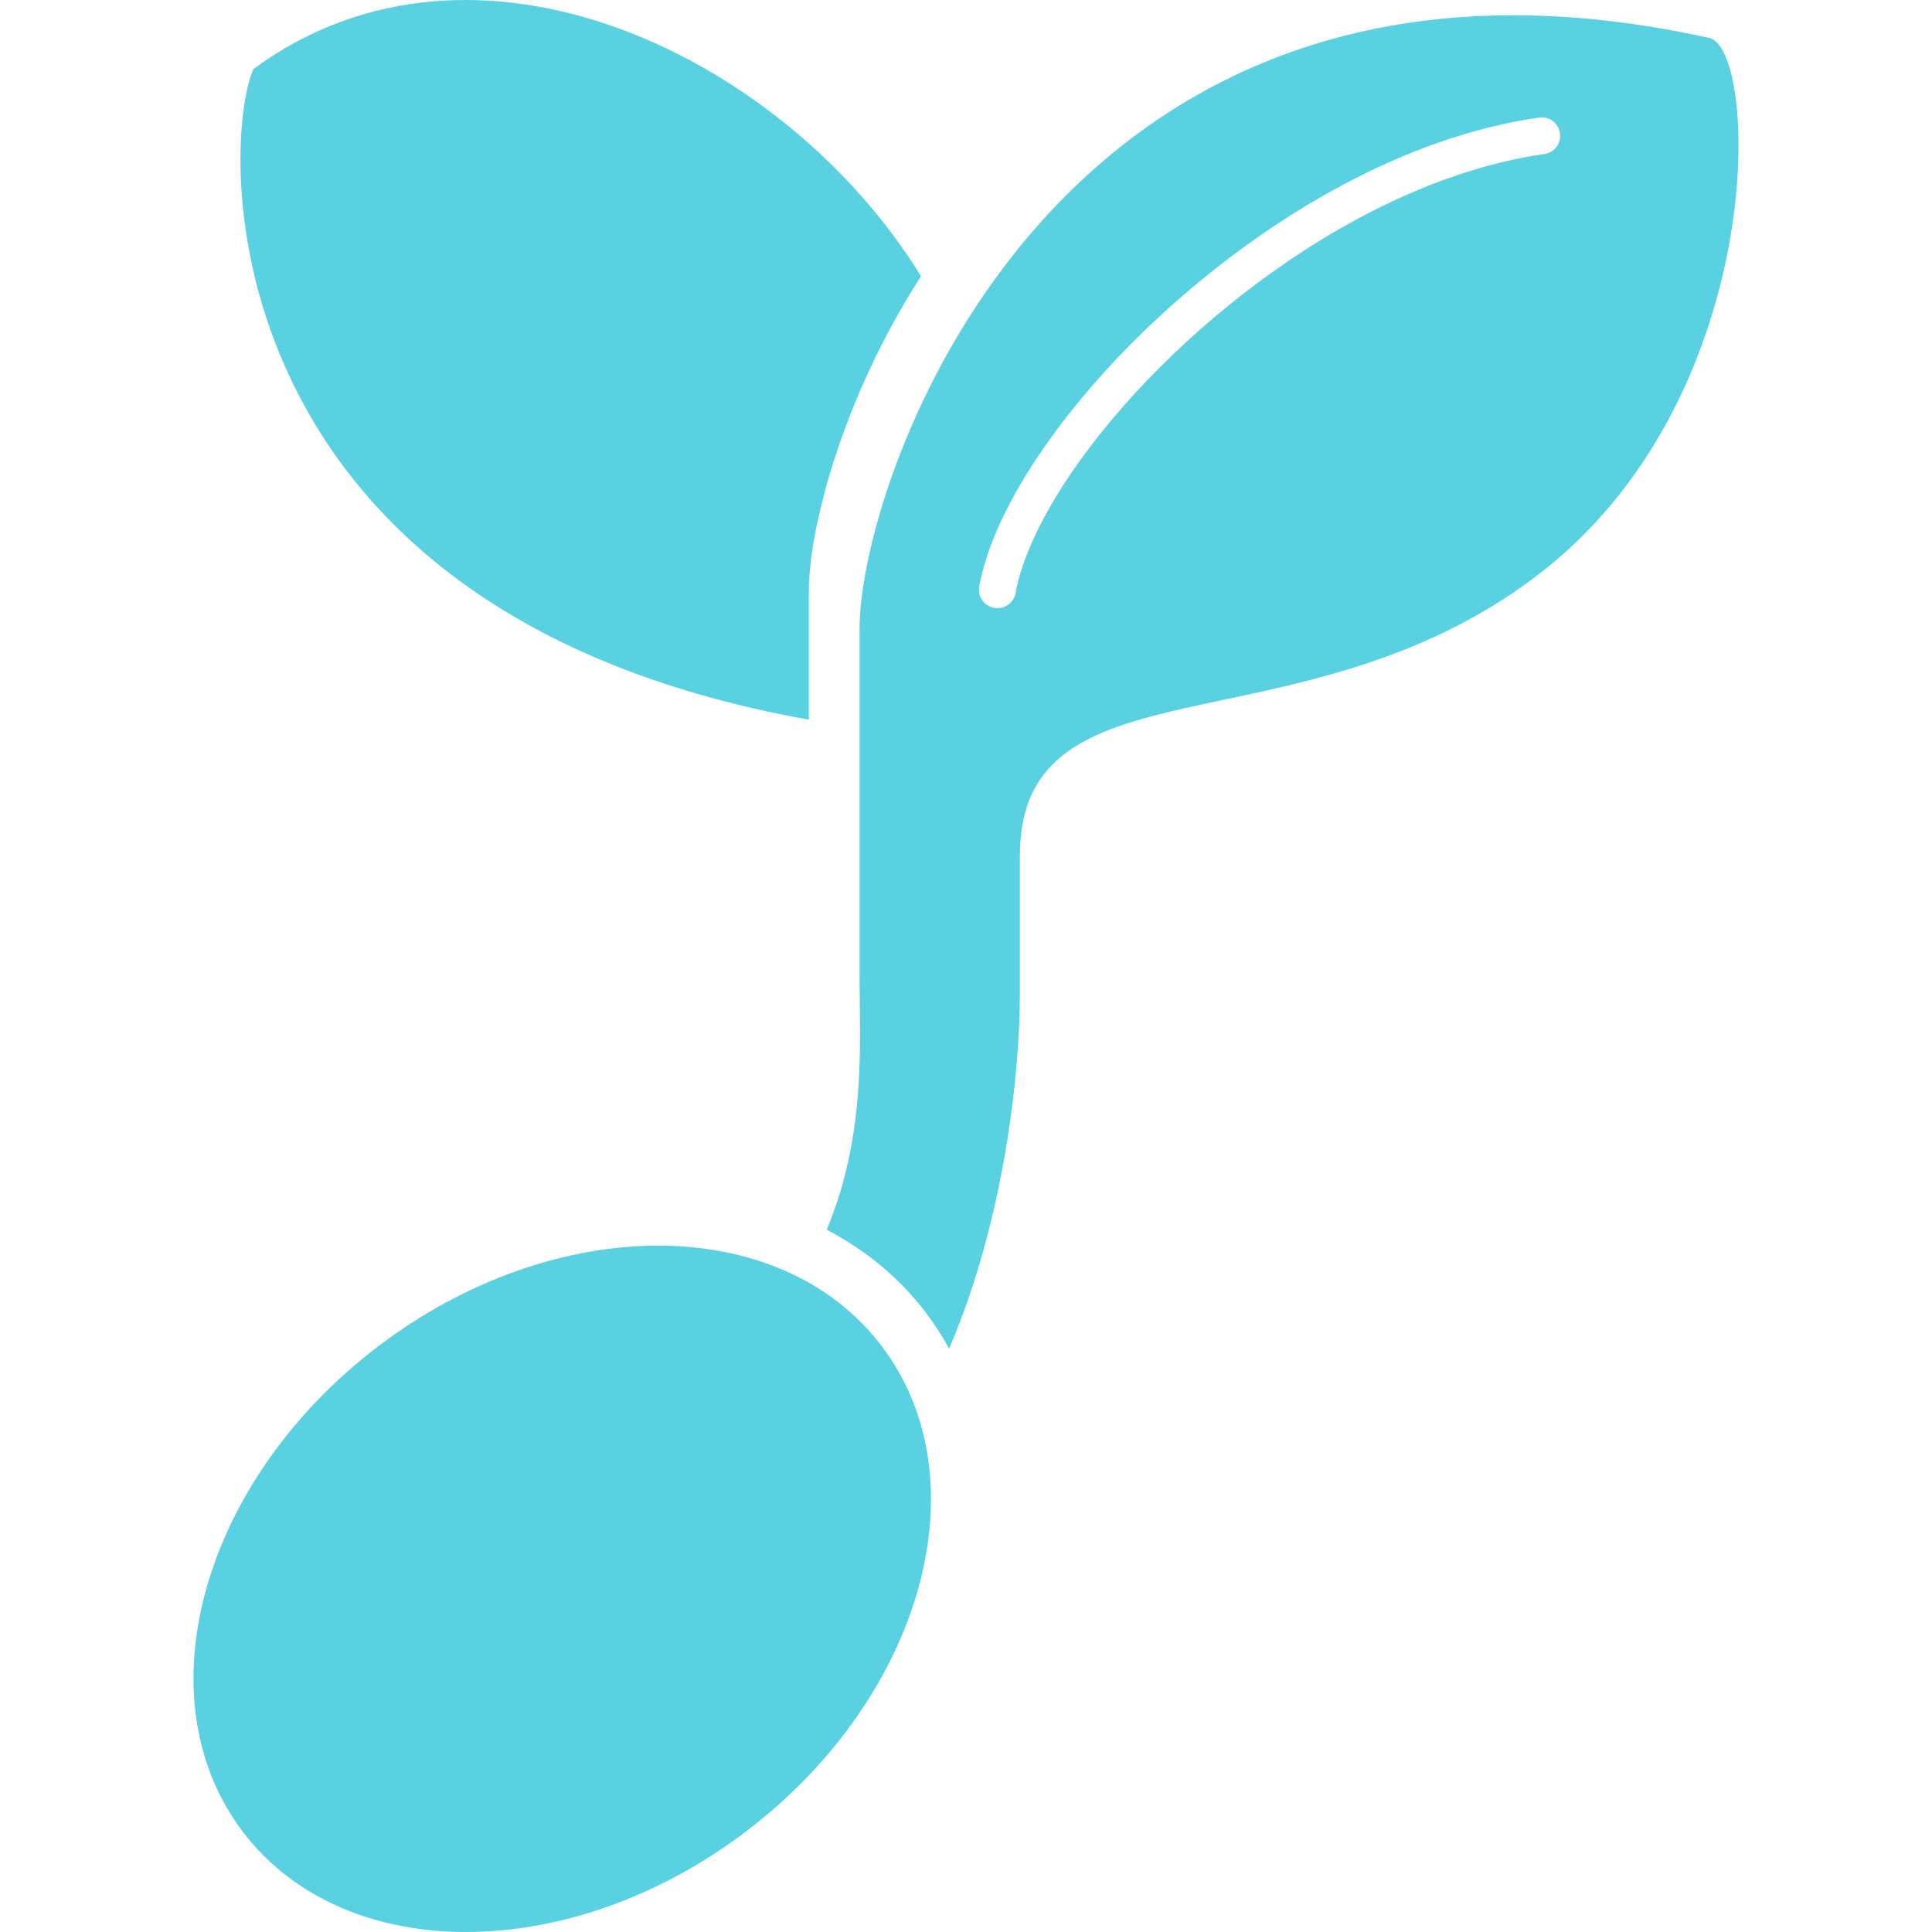 <!--?xml version="1.0" encoding="utf-8"?-->
<!-- Generator: Adobe Illustrator 18.1.1, SVG Export Plug-In . SVG Version: 6.00 Build 0)  -->

<svg version="1.1" id="_x32_" xmlns="http://www.w3.org/2000/svg" xmlns:xlink="http://www.w3.org/1999/xlink" x="0px" y="0px" viewBox="0 0 512 512" style="width: 512px; height: 512px; opacity: 1;" xml:space="preserve">
<style type="text/css">
	.st0{fill:#4B4B4B;}
</style>
<g>
	<path class="st0" d="M100.097,356.886c-46.706,35.598-62.694,93.185-35.69,128.628c27.004,35.432,86.768,35.298,133.475-0.3
		c46.727-35.586,62.715-93.164,35.69-128.605C206.568,321.176,146.824,321.289,100.097,356.886z" style="fill: rgb(90, 209, 225);"></path>
	<path class="st0" d="M214.345,190.723c0-10.201,0-21.362,0-33.998c0-16.112,8.5-50.512,29.728-83.52
		c-35.648-57.99-117.776-98.404-176.901-54.927C58.425,37.938,54.073,162.069,214.345,190.723z" style="fill: rgb(90, 209, 225);"></path>
	<path class="st0" d="M452.826,10.027C280.691-27.984,227.797,126.275,227.797,166.514c0,40.228,0,65.561,0,92.4
		c0,17.515,1.814,41.714-8.707,66.985c10.253,5.365,19.144,12.626,26.159,21.817c2.352,3.084,4.435,6.333,6.271,9.686
		c14.689-34.184,18.753-73.092,18.753-94.021c0-4.859,0-7.788,0-9.49c0-0.093,0-0.65,0-2.043c0-3.043,0-10.047,0-24.982
		c0-53.658,73.772-26.819,136.342-73.783C469.227,106.141,466.236,12.265,452.826,10.027z M409.255,40.827
		c-24.467,3.476-49.49,15.266-71.461,30.852c-21.991,15.554-40.95,34.865-53.39,52.926c-8.314,12.017-13.656,23.529-15.266,32.544
		c-0.496,2.661-3.032,4.435-5.693,3.94c-2.662-0.485-4.415-3.022-3.941-5.684c2.063-11.139,8.045-23.549,16.854-36.339
		c8.809-12.79,20.465-25.911,34.06-38.051c27.19-24.272,62.014-44.756,97.456-49.862c2.661-0.392,5.137,1.464,5.528,4.156
		C413.794,37.97,411.937,40.455,409.255,40.827z" style="fill: rgb(90, 209, 225);"></path>
</g>
</svg>
